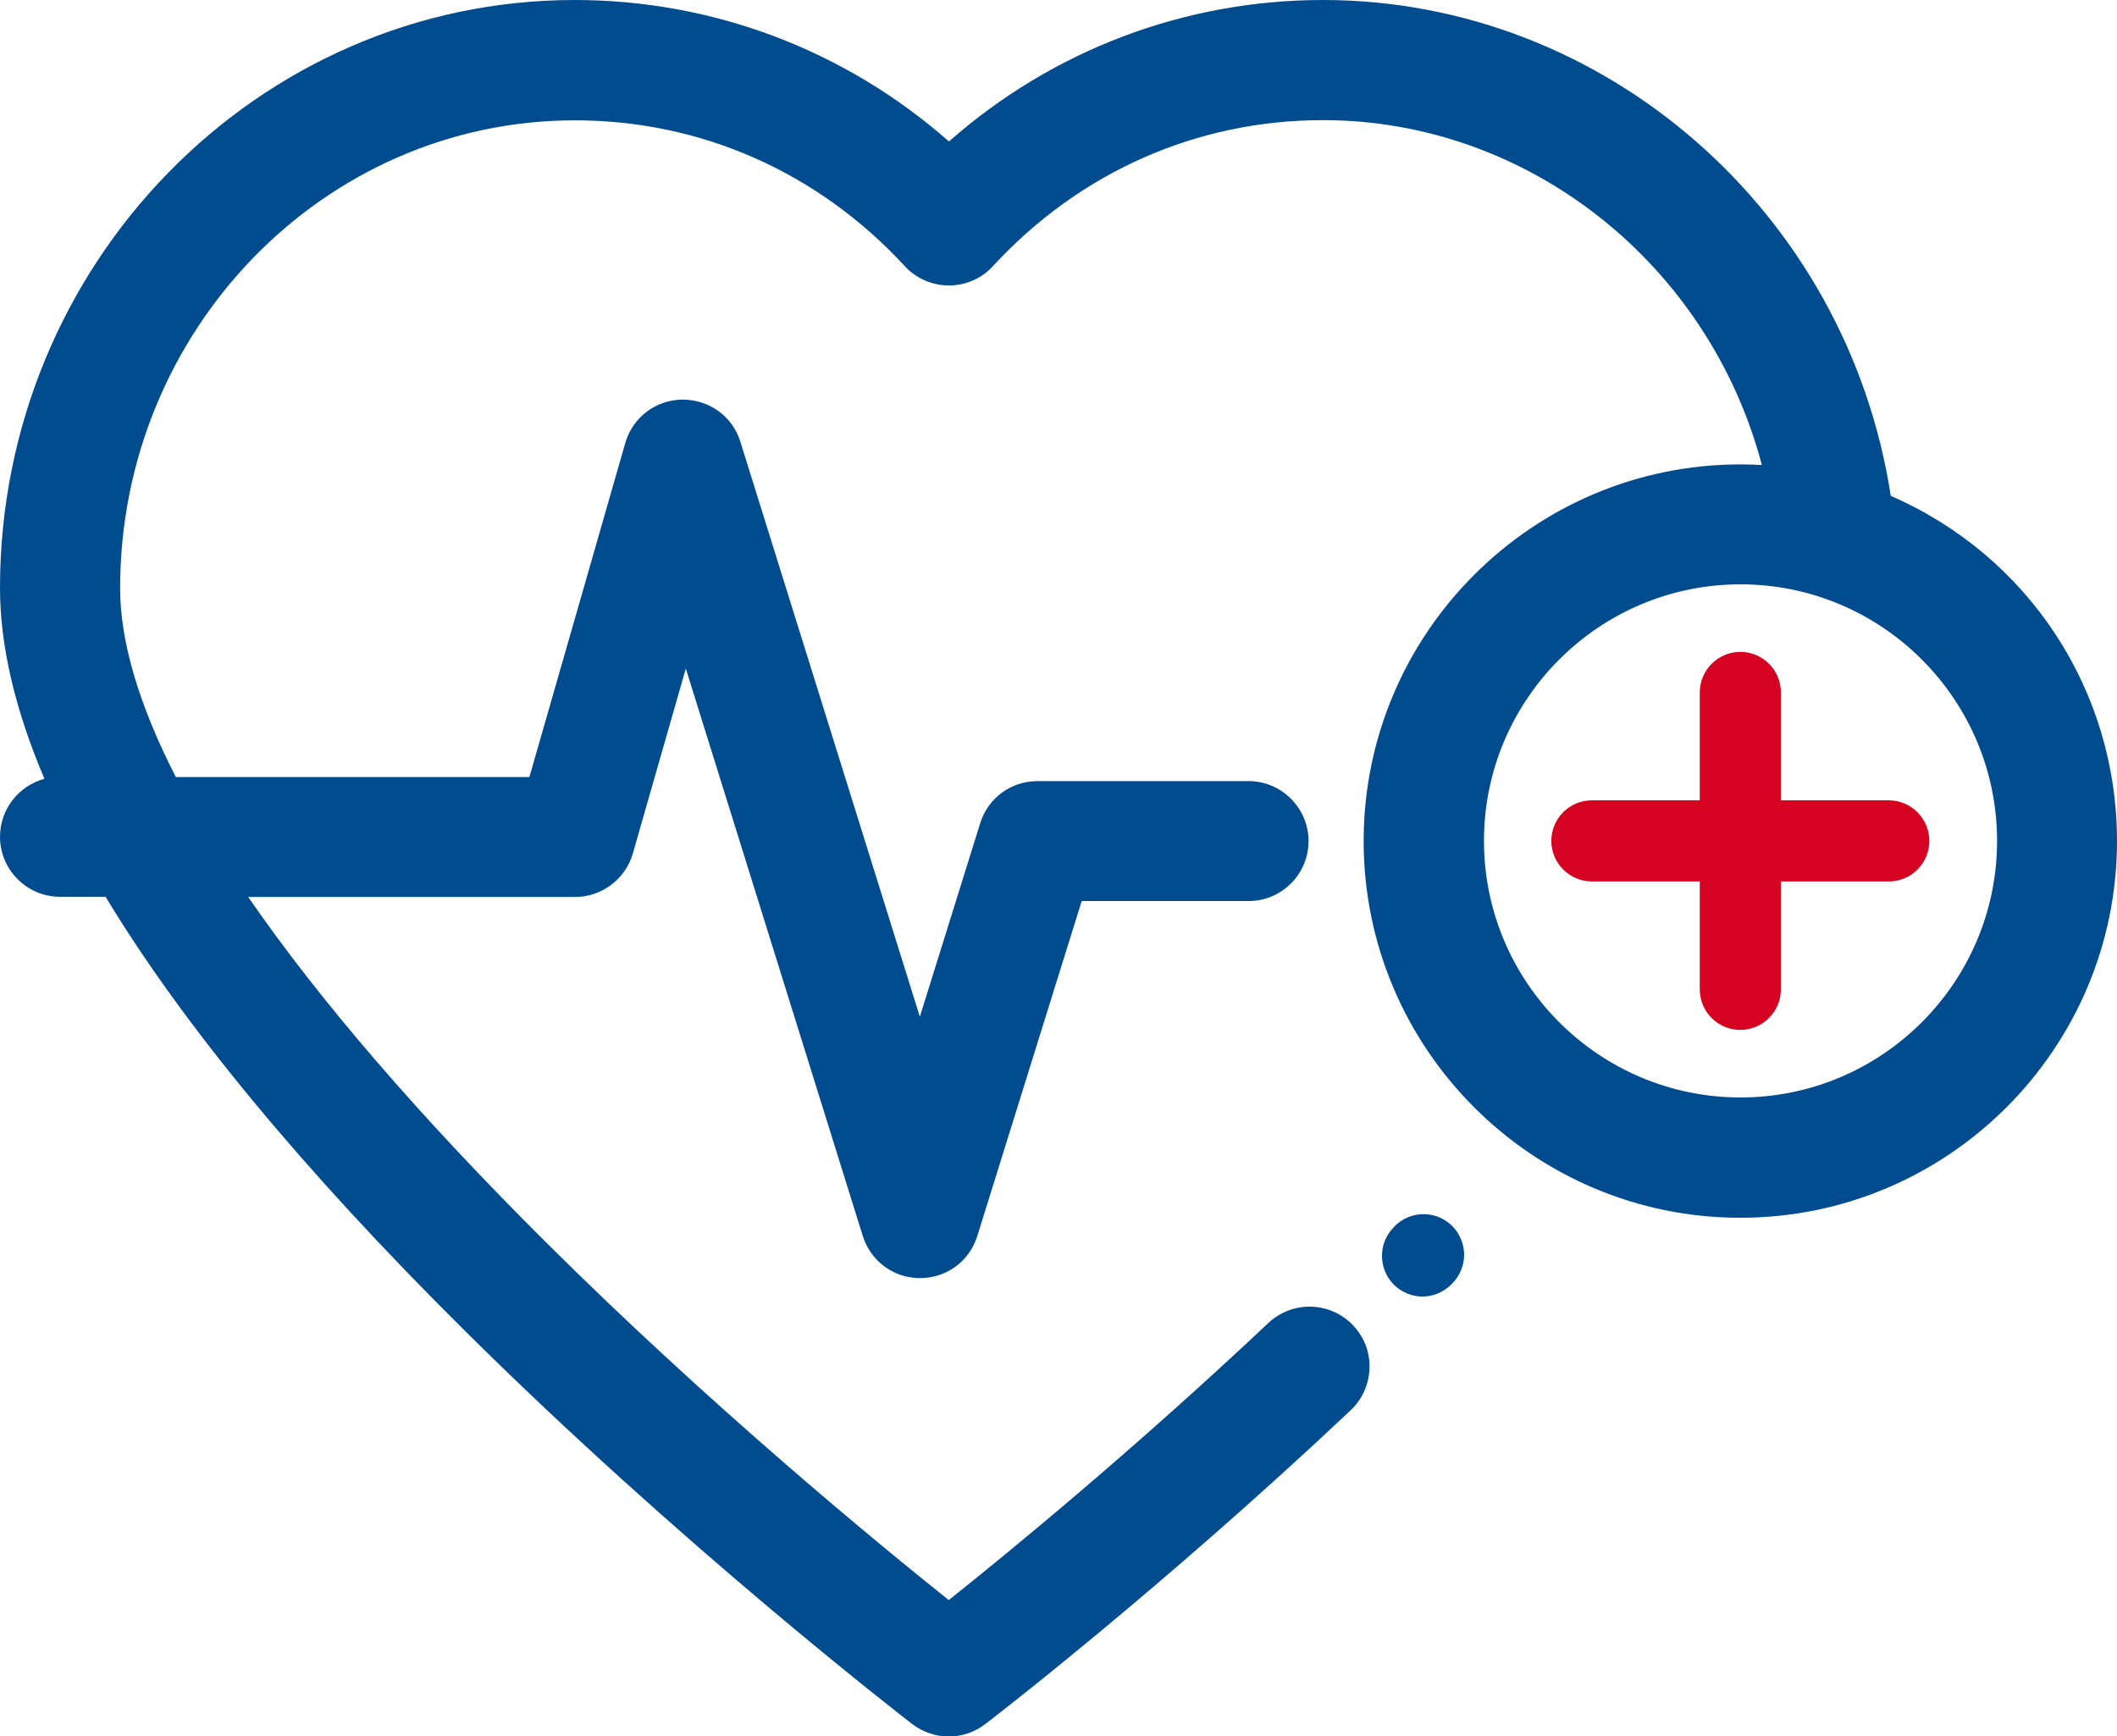 <?xml version="1.0" encoding="UTF-8"?>
<svg id="Layer_1" data-name="Layer 1" xmlns="http://www.w3.org/2000/svg" viewBox="0 0 109.09 89.47">
  <defs>
    <style>
      .cls-1 {
        fill: #d50321;
      }

      .cls-1, .cls-2 {
        stroke-width: 0px;
      }

      .cls-2 {
        fill: #014b8f;
      }
    </style>
  </defs>
  <path class="cls-1" d="m97.33,41.24h-5.56v-5.56c0-1.16-.94-2.09-2.09-2.09s-2.09.94-2.09,2.09v5.56h-5.56c-1.16,0-2.09.94-2.09,2.09s.94,2.09,2.09,2.09h5.56v5.56c0,1.16.94,2.09,2.09,2.09s2.09-.94,2.09-2.09v-5.56h5.56c1.16,0,2.09-.94,2.09-2.09s-.94-2.09-2.09-2.09Z"/>
  <g>
    <path class="cls-2" d="m71.87,63.19l-.06.06c-.81.83-.79,2.15.03,2.96.41.4.94.6,1.46.6s1.08-.21,1.49-.63l.06-.06c.81-.83.79-2.15-.03-2.96-.83-.81-2.15-.79-2.96.03Z"/>
    <path class="cls-2" d="m97.43,25.54c-2.25-14.6-14.73-25.54-29.26-25.54-7.12,0-13.93,2.58-19.27,7.29C43.55,2.58,36.74,0,29.62,0,13.29,0,0,13.59,0,30.3c0,2.96.77,6.26,2.29,9.83-1.32.36-2.29,1.56-2.29,2.99,0,1.7,1.39,3.09,3.09,3.09h2.35c3.96,6.56,10.14,14.04,18.37,22.22,11.22,11.16,22.71,20.03,23.2,20.41.54.41,1.2.64,1.88.64s1.33-.22,1.88-.64c.37-.28,9.08-6.98,18.83-16.17.6-.57.94-1.33.97-2.16s-.27-1.61-.84-2.21c-.58-.62-1.4-.97-2.25-.97-.79,0-1.54.3-2.12.84-6.98,6.58-13.47,11.89-16.47,14.28-3.82-3.05-12.31-10.04-20.75-18.43-6.51-6.48-11.67-12.46-15.35-17.8h16.85c1.37,0,2.59-.92,2.97-2.24l2.73-9.53,9.12,29.24c.41,1.3,1.59,2.17,2.95,2.17s2.55-.87,2.95-2.17l5.38-17.26h8.6c1.71,0,3.09-1.39,3.09-3.09s-1.39-3.09-3.09-3.09h-10.88c-1.36,0-2.55.87-2.95,2.17l-3.11,9.97-9.25-29.63c-.4-1.3-1.59-2.17-2.99-2.17h0c-1.38.02-2.56.92-2.94,2.24l-4.94,17.21H9.06c-1.91-3.73-2.87-7-2.87-9.72,0-13.3,10.51-24.12,23.44-24.12,6.49,0,12.53,2.67,17,7.52.58.63,1.41.99,2.27.99s1.69-.36,2.27-1c4.47-4.85,10.51-7.52,17-7.52,10.58,0,19.88,7.4,22.62,17.77-.37-.02-.74-.03-1.11-.03-10.7,0-19.41,8.71-19.41,19.41s8.71,19.41,19.41,19.41,19.41-8.71,19.41-19.41c0-7.78-4.56-14.7-11.66-17.79Zm5.48,17.79c0,7.29-5.93,13.22-13.22,13.22s-13.22-5.93-13.22-13.22,5.93-13.22,13.22-13.22,13.22,5.93,13.22,13.22Z"/>
  </g>
</svg>